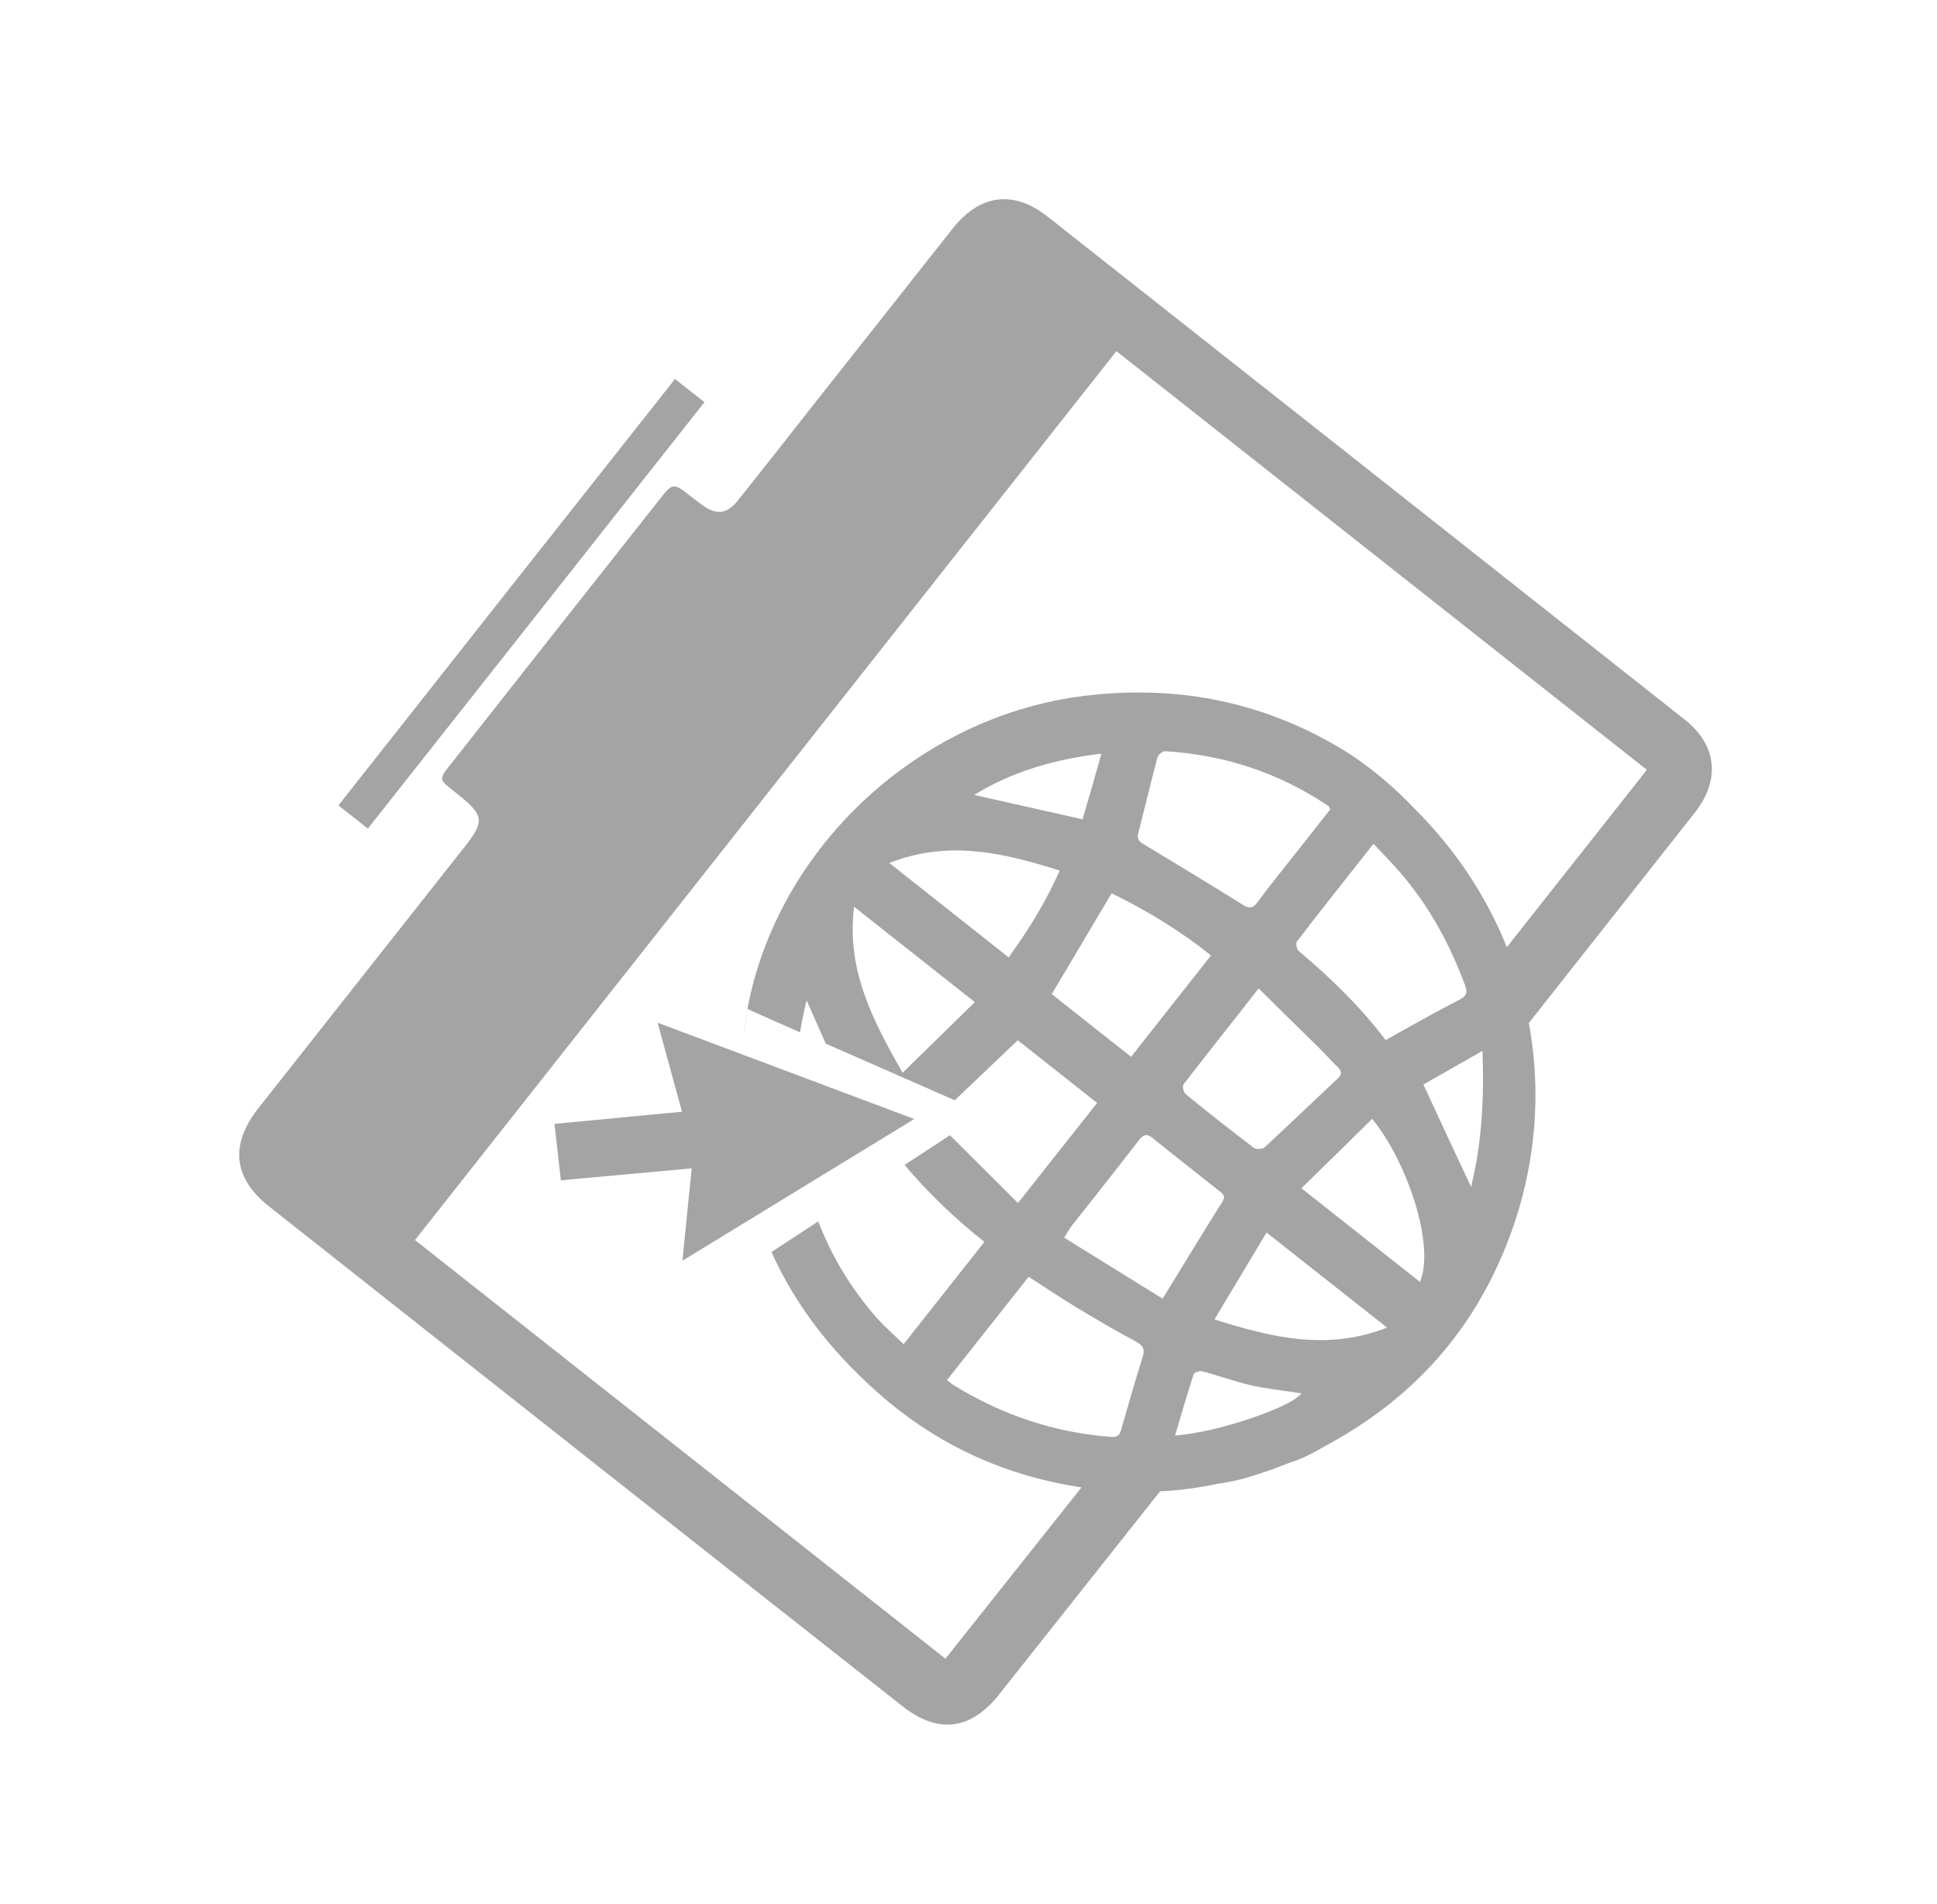 <svg width="116" height="114" viewBox="0 0 116 114" fill="none" xmlns="http://www.w3.org/2000/svg">
<path d="M59.853 101.432L70.754 87.677L66.478 86.907L56.619 99.317L24.852 74.249L66.858 21.026L98.625 46.095L87.629 60.019L90.648 62.404C94.266 57.829 97.876 53.239 101.495 48.663C103.031 46.716 102.829 44.637 100.939 43.125C88.206 33.065 75.482 23.019 62.735 12.969C60.691 11.352 58.67 11.64 57.052 13.684C54.302 17.156 51.562 20.641 48.811 24.113C47.29 26.051 45.768 27.989 44.223 29.922C43.522 30.81 42.935 30.869 42.014 30.211C41.817 30.072 41.624 29.909 41.416 29.755C40.312 28.887 40.303 28.872 39.449 29.967C35.393 35.106 31.342 40.222 27.296 45.376C26.178 46.793 26.163 46.552 27.522 47.647C28.979 48.823 29.018 49.193 27.832 50.697C23.724 55.914 19.591 61.126 15.483 66.343C13.745 68.551 13.962 70.557 16.151 72.266C28.777 82.23 41.39 92.203 54.022 102.143C56.172 103.857 58.15 103.597 59.853 101.432ZM22.03 49.613C21.413 49.128 20.873 48.696 20.266 48.226C26.995 39.687 33.685 31.216 40.424 22.692C41.007 23.158 41.571 23.594 42.189 24.079C35.493 32.574 28.788 41.055 22.03 49.613ZM64.533 89.024C67.369 89.485 70.194 89.43 72.989 88.832C73.36 88.793 73.754 88.696 74.158 88.613C74.606 88.501 75.058 88.366 75.5 88.216C76.154 88.007 76.779 87.755 77.294 87.557C77.785 87.416 78.241 87.194 78.688 86.957L78.703 86.948C79.054 86.754 79.405 86.561 79.77 86.358C84.015 83.995 87.28 80.701 89.417 76.345C94.046 66.916 92.231 55.975 84.822 48.532C84.803 48.503 84.769 48.484 84.75 48.455C84.75 48.455 84.74 48.44 84.697 48.407C84.408 48.099 82.806 46.394 80.594 44.994C80.348 44.845 80.092 44.682 79.842 44.557L79.832 44.543C75.245 41.935 70.285 41.017 64.954 41.664C55.1 42.855 46.588 50.666 44.761 60.411L45.243 60.632L45.749 60.857L47.912 61.81C48.012 61.179 48.15 60.543 48.303 59.898C48.709 60.816 49.091 61.668 49.454 62.49L57.176 65.88C58.454 64.669 59.688 63.488 60.952 62.286L65.701 66.04L60.963 72.033C59.593 70.674 58.248 69.319 56.888 67.975L54.172 69.752C55.591 71.433 57.168 72.946 58.952 74.362L54.114 80.485C53.569 79.952 53.024 79.481 52.541 78.948C51.007 77.219 49.828 75.272 49.001 73.132L46.199 74.967C47.674 78.261 50 81.235 53.163 83.899C56.471 86.655 60.277 88.345 64.533 89.024ZM85.034 76.754L77.937 71.148C79.392 69.735 80.775 68.37 82.172 66.995C84.243 69.493 85.967 74.562 85.034 76.754ZM71.008 65.513C70.878 65.412 70.8 65.047 70.872 64.936C72.321 63.046 73.814 61.19 75.374 59.184C76.618 60.418 77.771 61.547 78.924 62.675C79.344 63.084 79.72 63.521 80.13 63.914C80.381 64.164 80.357 64.347 80.112 64.574C78.652 65.949 77.201 67.338 75.732 68.698C75.597 68.809 75.217 68.834 75.077 68.719C73.718 67.687 72.353 66.617 71.008 65.513ZM88.097 71.068C87.129 69.001 86.196 67.015 85.243 64.938C86.344 64.305 87.498 63.658 88.781 62.923C88.884 65.758 88.75 68.396 88.097 71.068ZM83.902 52.302C85.61 54.291 86.828 56.545 87.733 58.989C87.907 59.436 87.831 59.633 87.384 59.87C85.922 60.619 84.485 61.436 82.98 62.276C81.484 60.292 79.699 58.563 77.78 56.946C77.65 56.845 77.587 56.47 77.668 56.373C79.137 54.45 80.663 52.55 82.252 50.525C82.831 51.14 83.395 51.702 83.902 52.302ZM69.764 44.979C73.312 45.193 76.578 46.264 79.537 48.25C79.571 48.269 79.585 48.322 79.672 48.451L77.719 50.929C76.903 51.956 76.073 52.993 75.29 54.039C75.017 54.41 74.791 54.416 74.415 54.166C72.444 52.939 70.468 51.735 68.477 50.541C68.174 50.368 68.082 50.2 68.177 49.844C68.559 48.355 68.917 46.863 69.313 45.365C69.341 45.221 69.615 44.974 69.764 44.979ZM65.958 45.127C65.571 46.514 65.203 47.805 64.831 49.057C62.616 48.556 60.482 48.084 58.34 47.598C60.589 46.217 63.114 45.465 65.958 45.127ZM53.256 51.672C56.796 50.282 60.07 51.055 63.461 52.126C62.642 53.99 61.596 55.672 60.406 57.325L53.256 51.672ZM62.986 59.524C64.171 57.519 65.35 55.539 66.568 53.49C68.669 54.506 70.645 55.71 72.525 57.207L67.735 63.278L62.986 59.524ZM83.066 79.492C79.527 80.881 76.238 80.118 72.732 79C73.796 77.222 74.803 75.545 75.849 73.8L83.066 79.492ZM54.049 64.236C52.261 61.069 50.676 58.078 51.149 54.294L58.376 60.001C56.945 61.419 55.538 62.78 54.049 64.236ZM64.133 73.46C65.487 71.739 66.85 70.032 68.179 68.306C68.467 67.925 68.684 67.843 69.079 68.184C70.362 69.225 71.663 70.233 72.96 71.265C73.187 71.448 73.447 71.586 73.198 71.962C72.027 73.832 70.881 75.707 69.625 77.76C67.697 76.566 65.735 75.353 63.73 74.106C63.932 73.783 64.028 73.614 64.133 73.46ZM71.969 82.101C72.956 82.359 73.924 82.713 74.916 82.947C75.898 83.166 76.928 83.269 77.935 83.431C77.316 84.284 72.761 85.81 70.37 85.95C70.747 84.674 71.096 83.48 71.478 82.304C71.502 82.184 71.824 82.073 71.969 82.101ZM56.718 82.626L61.603 76.45C62.558 77.064 63.474 77.682 64.423 78.258C65.609 78.968 66.794 79.677 68.018 80.32C68.505 80.578 68.568 80.828 68.41 81.31C67.97 82.712 67.564 84.132 67.158 85.553C67.072 85.861 66.996 86.059 66.587 86.04C63.159 85.788 60.005 84.726 57.084 82.923C56.973 82.851 56.877 82.77 56.718 82.626ZM44.501 62.173L44.776 60.402C44.757 60.498 44.738 60.594 44.733 60.681C44.633 61.186 44.572 61.687 44.501 62.173ZM41.423 69.958L33.589 70.673L33.206 67.295L40.843 66.566L39.382 61.236L54.753 67.002L40.867 75.489L41.423 69.958Z" fill="#A4A4A4"/>
</svg>
